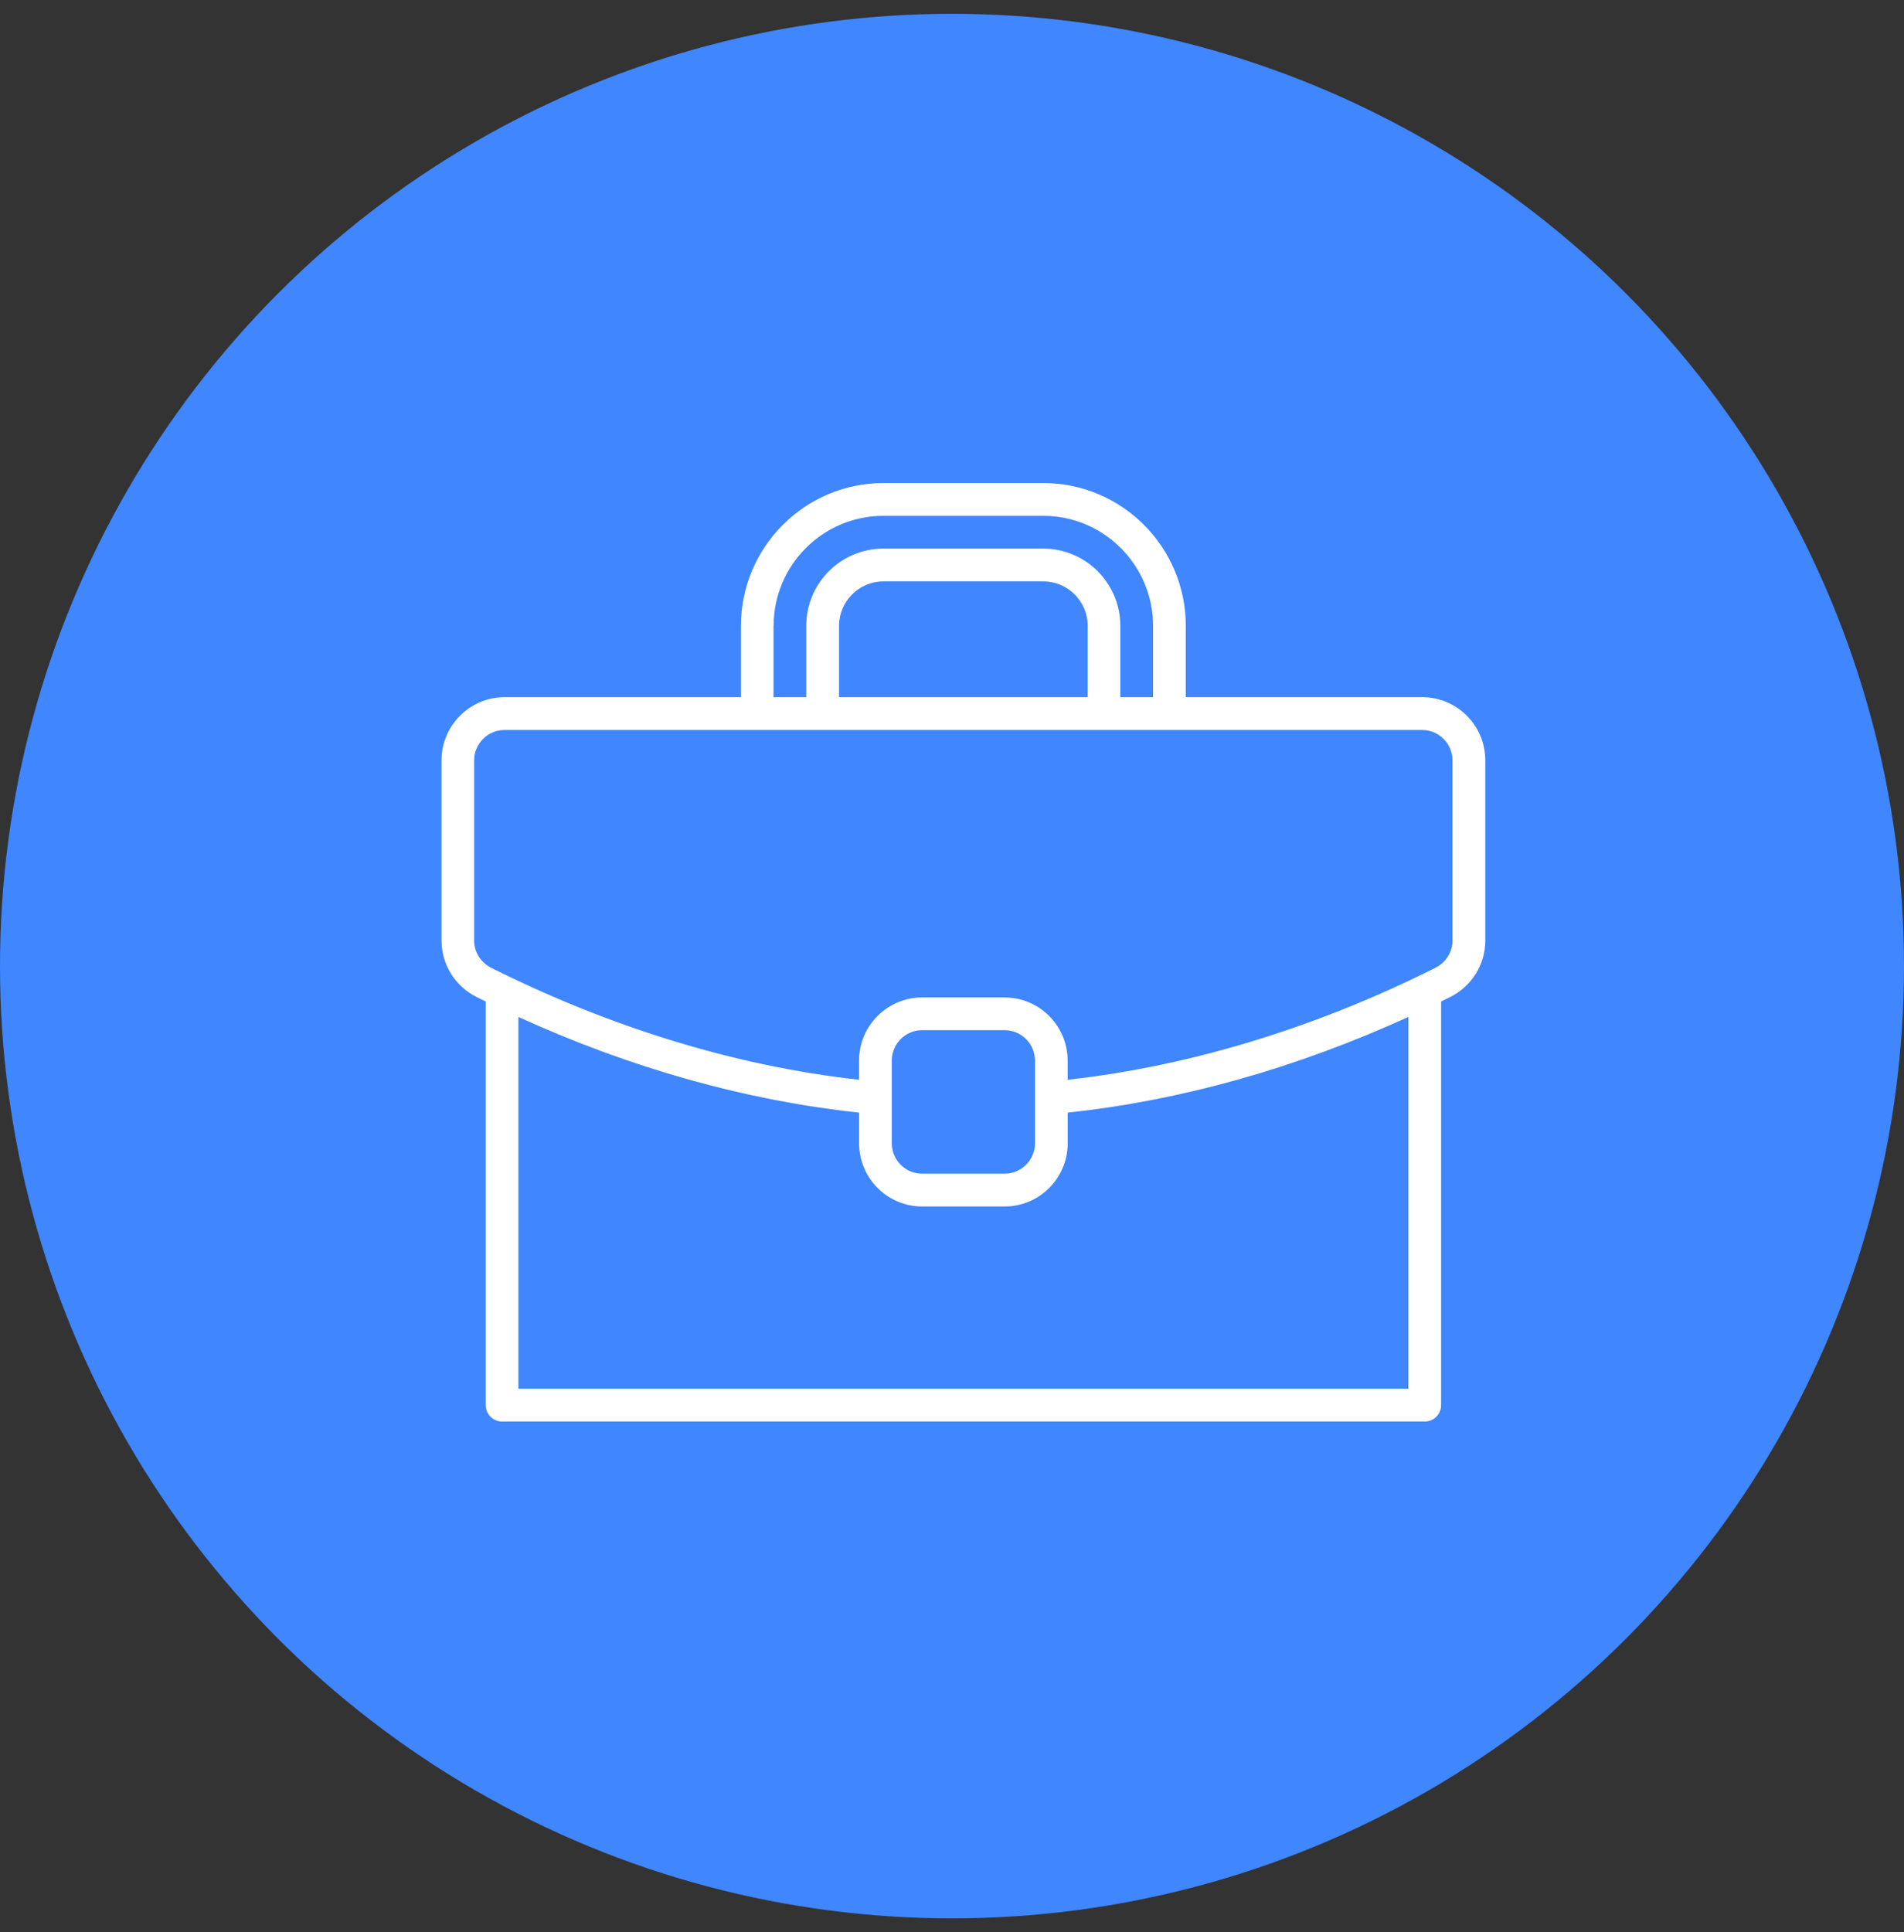 <svg width="69" height="70" viewBox="0 0 69 70" fill="none" xmlns="http://www.w3.org/2000/svg">
<rect x="0" y="0" width="69" height="70" fill="#333333" stroke="none"/>
<circle cx="34.5" cy="35" r="34.5" fill="#3F86FF"/>
<path d="M51.539 25.257H42.973V22.675C42.973 19.822 40.657 17.5 37.809 17.5H32.016C29.169 17.5 26.851 19.822 26.851 22.675V25.257H18.286C17.026 25.257 16 26.285 16 27.548V34.068C16 34.947 16.493 35.736 17.284 36.127C17.391 36.18 17.497 36.231 17.602 36.282V50.906C17.602 51.234 17.868 51.5 18.195 51.5H51.632C51.959 51.5 52.225 51.234 52.225 50.906V36.282C52.33 36.231 52.436 36.18 52.541 36.127C53.334 35.736 53.827 34.947 53.827 34.068V27.548C53.827 26.285 52.801 25.257 51.541 25.257H51.539ZM28.035 22.675C28.035 20.476 29.821 18.688 32.014 18.688H37.807C40.002 18.688 41.786 20.478 41.786 22.675V25.257H40.6V22.675C40.6 21.132 39.347 19.875 37.805 19.875H32.013C30.472 19.875 29.218 21.13 29.218 22.675V25.257H28.032V22.675H28.035ZM30.407 25.257V22.675C30.407 21.786 31.129 21.063 32.016 21.063H37.808C38.696 21.063 39.418 21.786 39.418 22.675V25.257H30.407ZM18.786 50.312V36.843C22.883 38.708 27.03 39.87 31.133 40.309V41.419C31.133 42.682 32.158 43.71 33.419 43.71H36.407C37.667 43.71 38.693 42.682 38.693 41.419V40.309C42.795 39.87 46.942 38.708 51.039 36.843V50.312H18.786ZM37.507 39.773V41.419C37.507 42.028 37.012 42.521 36.406 42.521H33.418C32.811 42.521 32.318 42.026 32.318 41.419V38.425C32.318 37.816 32.813 37.322 33.418 37.322H36.406C37.014 37.322 37.507 37.818 37.507 38.425V39.773ZM52.639 34.068C52.639 34.491 52.399 34.872 52.012 35.065C47.887 37.131 43.333 38.602 38.691 39.118V38.427C38.691 37.164 37.665 36.136 36.405 36.136H33.417C32.157 36.136 31.131 37.164 31.131 38.427V39.118C26.473 38.602 21.92 37.124 17.808 35.065C17.422 34.874 17.182 34.493 17.182 34.07V27.55C17.182 26.941 17.677 26.447 18.282 26.447H51.538C52.145 26.447 52.638 26.943 52.638 27.55V34.07L52.639 34.068Z" fill="white"/>
</svg>
